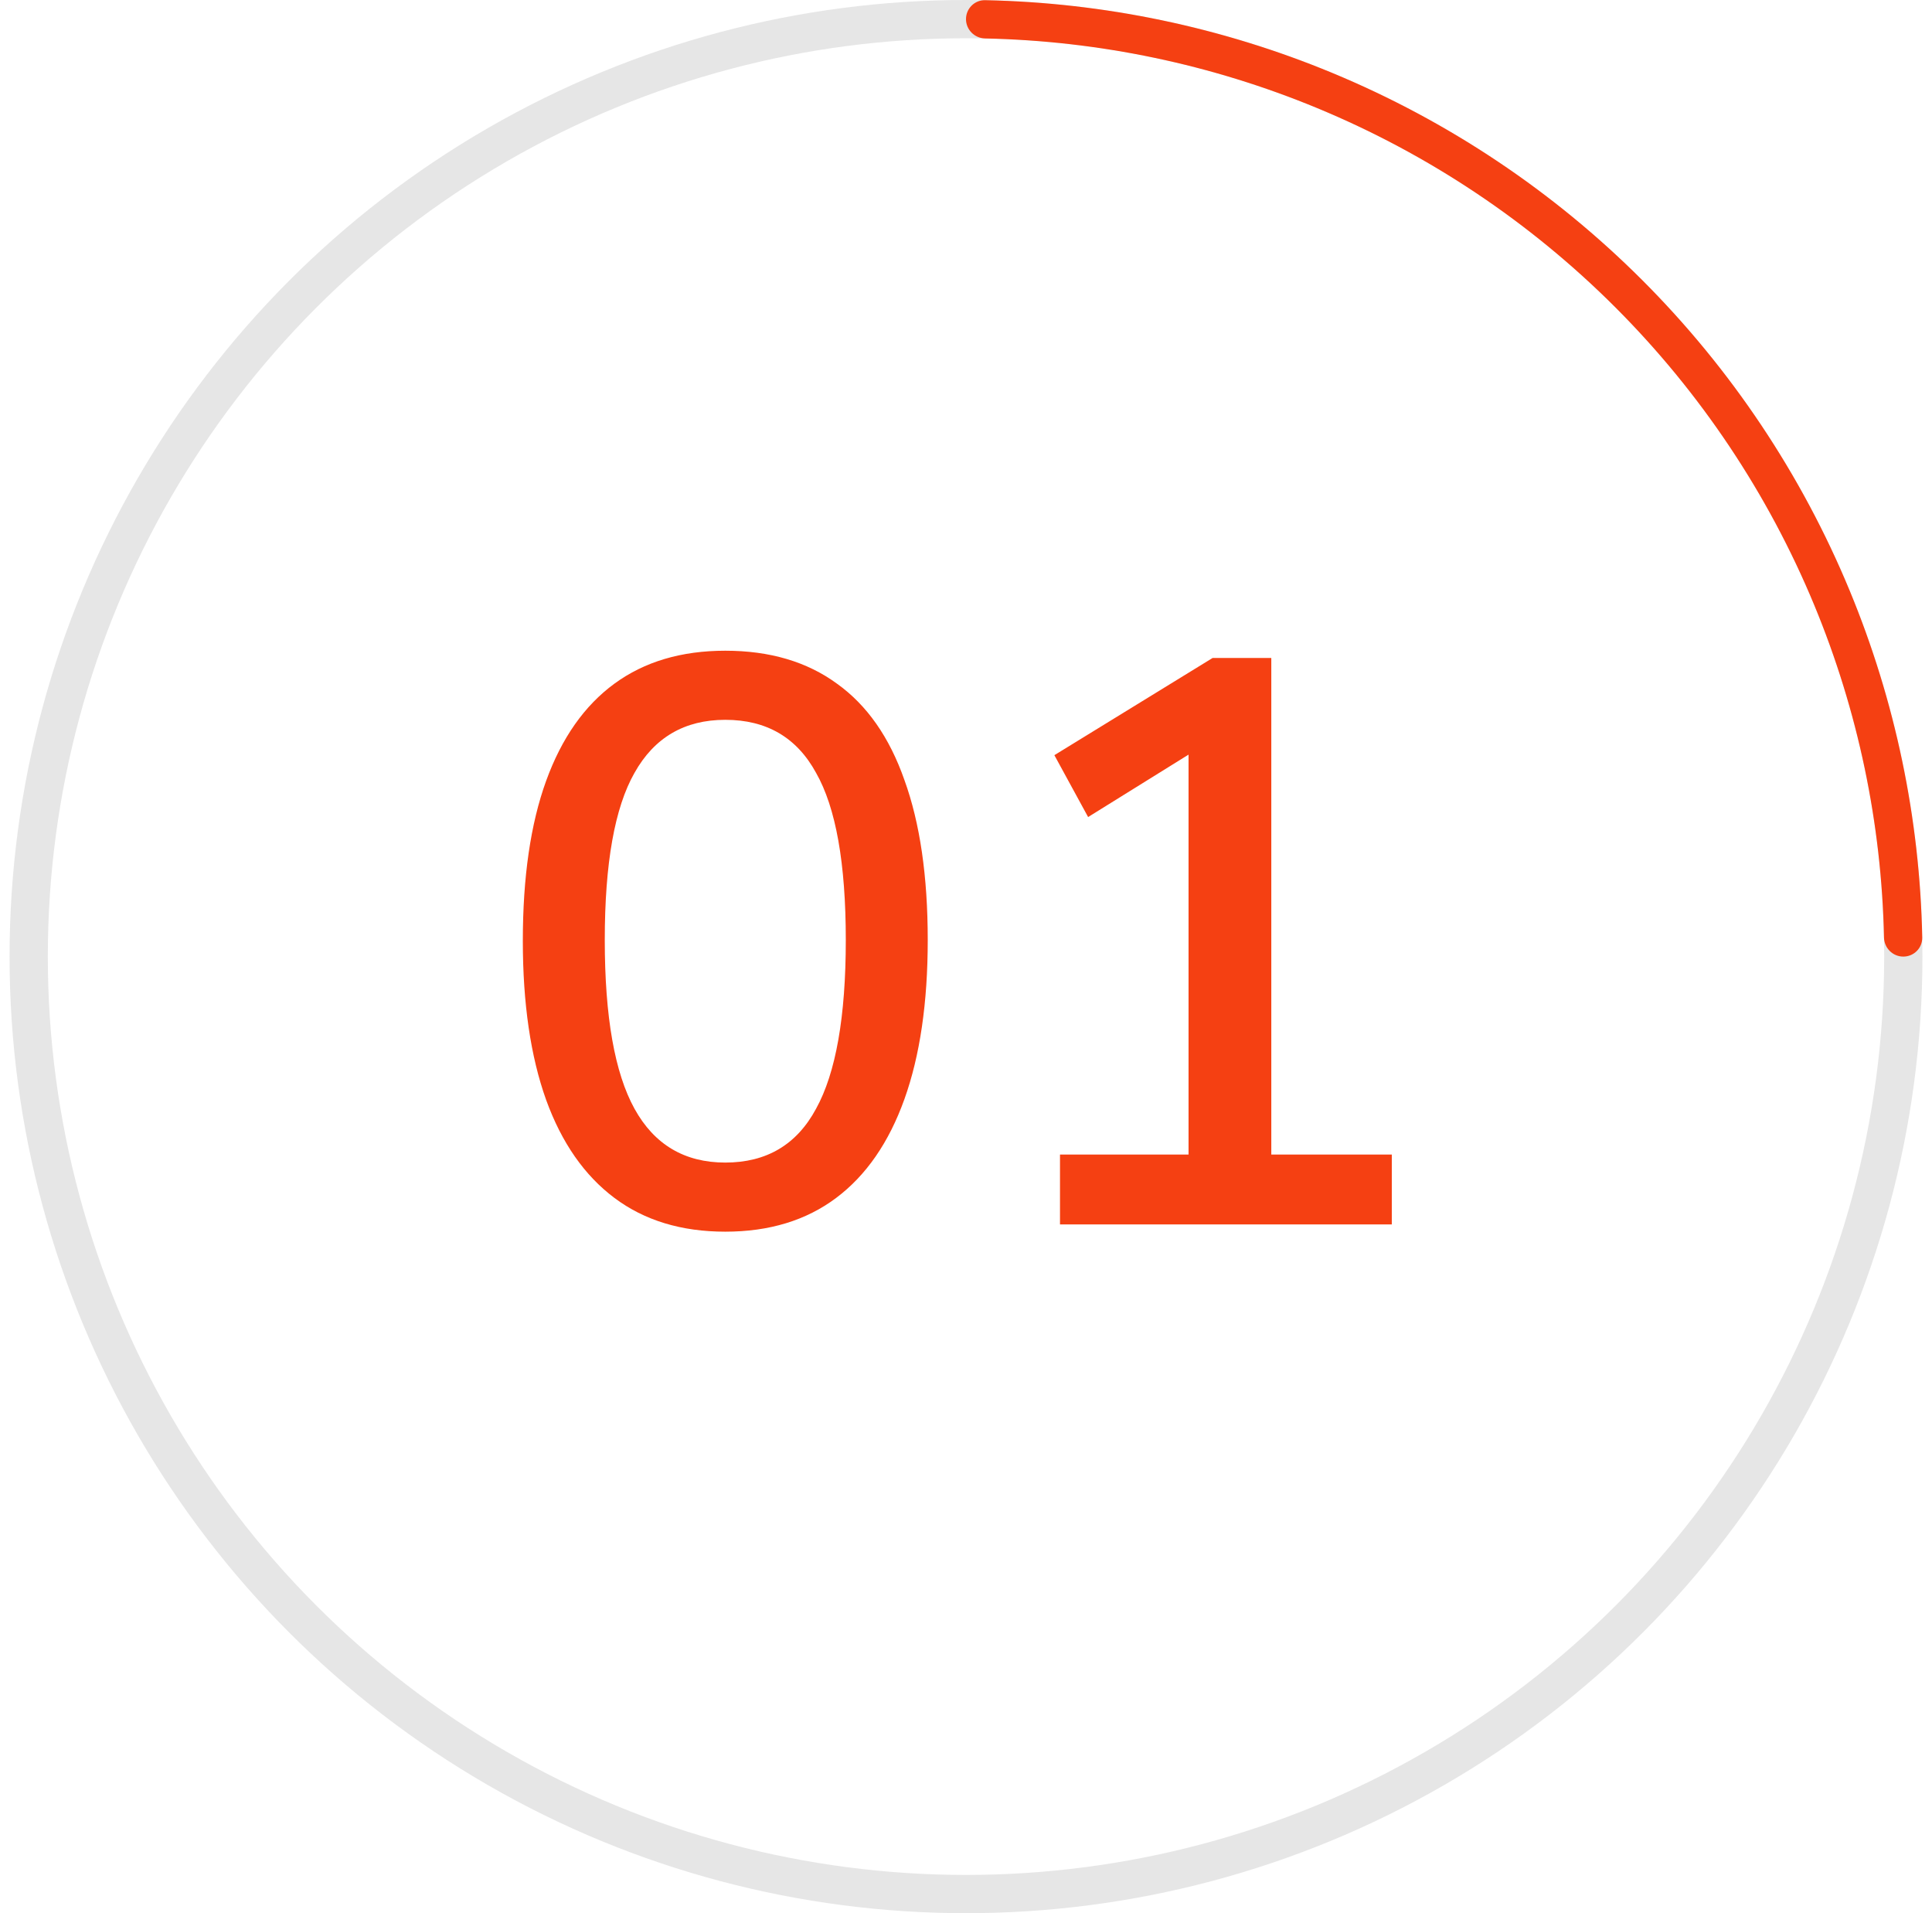 <svg xmlns="http://www.w3.org/2000/svg" width="101" height="100" viewBox="0 0 101 100" fill="none"><circle cx="50.5" cy="50" r="49" stroke="#E6E6E6" stroke-width="2"></circle><path d="M99.5 50C100.052 50 100.501 49.552 100.49 49C100.365 42.775 99.079 36.624 96.694 30.866C94.181 24.799 90.498 19.288 85.855 14.645C81.212 10.002 75.7 6.319 69.634 3.806C63.876 1.421 57.725 0.135 51.5 0.01C50.948 -0.001 50.5 0.448 50.5 1C50.5 1.552 50.948 1.999 51.5 2.01C57.463 2.135 63.353 3.369 68.869 5.654C74.692 8.066 79.984 11.602 84.441 16.059C88.898 20.516 92.434 25.808 94.846 31.631C97.131 37.147 98.365 43.037 98.49 49C98.501 49.552 98.948 50 99.5 50Z" fill="#F54012"></path><path d="M37.916 64.378C35.62 64.378 33.688 63.79 32.12 62.614C30.552 61.438 29.362 59.73 28.55 57.49C27.738 55.222 27.332 52.45 27.332 49.174C27.332 45.842 27.738 43.056 28.55 40.816C29.362 38.576 30.552 36.882 32.12 35.734C33.688 34.586 35.62 34.012 37.916 34.012C40.24 34.012 42.186 34.586 43.754 35.734C45.322 36.854 46.498 38.534 47.282 40.774C48.094 43.014 48.5 45.8 48.5 49.132C48.5 52.408 48.094 55.18 47.282 57.448C46.47 59.716 45.28 61.438 43.712 62.614C42.144 63.79 40.212 64.378 37.916 64.378ZM37.916 60.766C40.072 60.766 41.654 59.828 42.662 57.952C43.698 56.076 44.216 53.136 44.216 49.132C44.216 45.128 43.698 42.216 42.662 40.396C41.654 38.548 40.072 37.624 37.916 37.624C35.788 37.624 34.206 38.548 33.17 40.396C32.134 42.216 31.616 45.128 31.616 49.132C31.616 53.136 32.134 56.076 33.17 57.952C34.206 59.828 35.788 60.766 37.916 60.766ZM55.414 64V60.346H62.134V38.086H64.318L56.884 42.706L55.12 39.472L63.394 34.39H66.46V60.346H72.76V64H55.414Z" fill="#F54012"></path></svg>